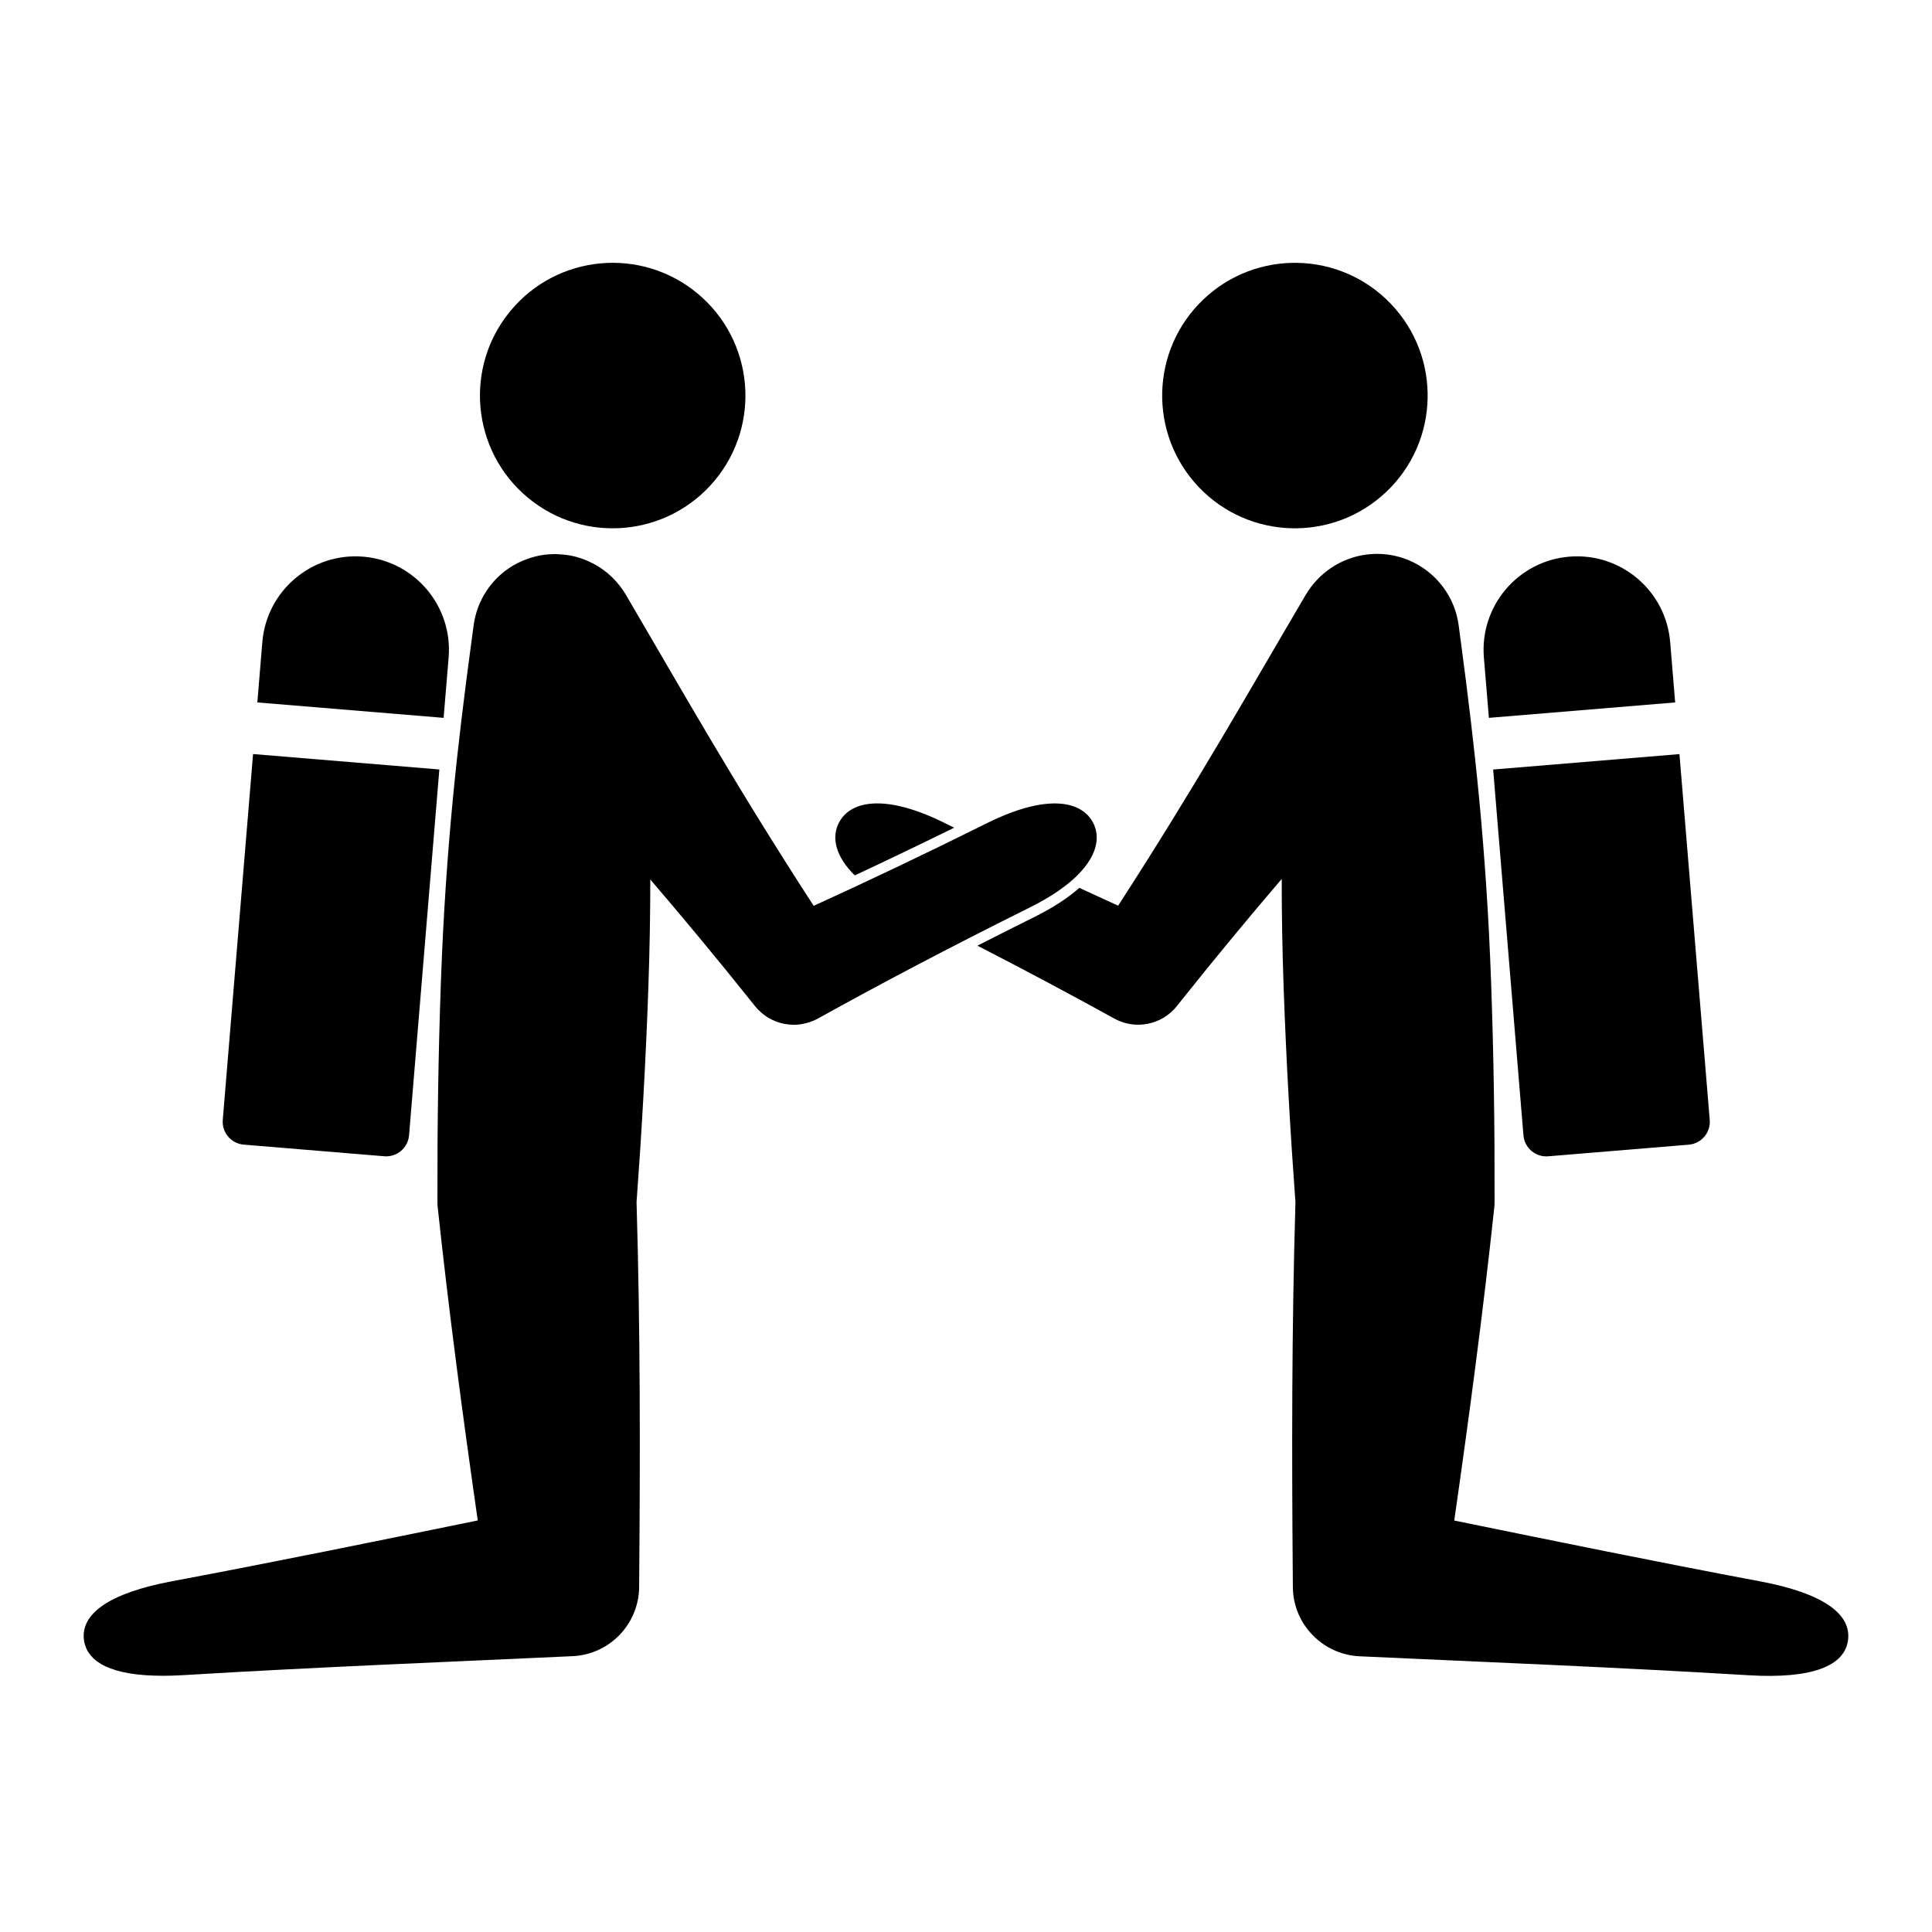 <?xml version="1.0" encoding="UTF-8"?>
<!-- Uploaded to: SVG Repo, www.svgrepo.com, Generator: SVG Repo Mixer Tools -->
<svg fill="#000000" width="800px" height="800px" version="1.1" viewBox="144 144 512 512" xmlns="http://www.w3.org/2000/svg">
 <g>
  <path d="m328.87 221.79c14.934 12.426 16.965 34.609 4.539 49.543-12.43 14.934-34.609 16.961-49.543 4.535-14.934-12.43-16.965-34.609-4.535-49.543 12.426-14.934 34.605-16.965 49.539-4.535"/>
  <path d="m512.62 224.55c13.41 14.062 12.883 36.328-1.176 49.738-14.059 13.406-36.328 12.879-49.734-1.18-13.41-14.059-12.883-36.324 1.176-49.734 14.059-13.41 36.328-12.883 49.734 1.176"/>
  <path d="m610.42 563.07c-27.625-5.184-54.367-10.668-81.027-16.113 3.898-27.199 7.582-54.672 10.637-83.238 0.027-0.25 0.039-0.5 0.043-0.746l0.004-2.012c0.043-18.359-0.223-37.242-0.922-56.73-1.266-35.438-4.379-62.832-8.012-90.141l-0.578-4.34c-1.59-11.961-12.574-20.367-24.535-18.773-6.883 0.914-12.641 5.035-15.945 10.57-14.758 25.059-29.027 50.426-49.77 82.469-3.352-1.523-6.785-3.102-10.281-4.723-3.074 2.719-7.062 5.305-11.934 7.727-5.133 2.551-10.148 5.078-15.07 7.59 13.281 6.832 25.297 13.254 36.254 19.312 5.684 3.144 12.691 1.621 16.602-3.301l0.754-0.953c9.695-12.176 18.617-22.902 27.027-32.738 0 9.184 0.156 18.855 0.527 29.262 0.695 19.418 1.77 38.195 3.113 56.441-1 33.895-0.973 66.461-0.707 98.871l0.023 3.098c0.078 9.859 7.914 17.859 17.645 18.328 34.035 1.57 67.938 2.898 103.07 5.023 17 1.027 25.57-2.496 26.418-9.367 0.859-6.871-6.594-12.375-23.336-15.516z"/>
  <path d="m396.87 363.35c-0.871-0.43-1.699-0.832-2.578-1.27-15.34-7.625-24.945-6.137-28.027 0.062-1.961 3.941-0.793 8.84 4.254 13.848 8.59-4.016 17.34-8.219 26.352-12.641z"/>
  <path d="m433.74 362.14c-0.199-0.398-0.426-0.777-0.676-1.133-0.082-0.117-0.184-0.223-0.273-0.336-0.18-0.23-0.359-0.465-0.566-0.676-0.121-0.125-0.262-0.234-0.391-0.352-0.195-0.18-0.391-0.363-0.605-0.527-0.152-0.113-0.32-0.215-0.48-0.32-0.219-0.145-0.438-0.293-0.676-0.422-0.18-0.098-0.375-0.18-0.562-0.27-0.246-0.113-0.488-0.23-0.75-0.328-0.207-0.078-0.426-0.141-0.641-0.211-0.27-0.086-0.539-0.168-0.824-0.234-0.23-0.055-0.477-0.098-0.719-0.145-0.297-0.055-0.594-0.105-0.906-0.145-0.258-0.031-0.523-0.051-0.793-0.07-0.32-0.023-0.645-0.043-0.98-0.047-0.129-0.004-0.246-0.02-0.375-0.02-0.18 0-0.371 0.02-0.555 0.023-0.277 0.008-0.555 0.016-0.844 0.035-0.344 0.023-0.695 0.055-1.055 0.094-0.297 0.031-0.594 0.062-0.898 0.105-0.371 0.051-0.75 0.121-1.133 0.188-0.312 0.055-0.625 0.109-0.949 0.18-0.398 0.086-0.812 0.188-1.227 0.289-0.328 0.082-0.652 0.156-0.992 0.25-0.434 0.121-0.883 0.262-1.332 0.402-0.336 0.105-0.668 0.199-1.012 0.316-0.484 0.164-0.988 0.352-1.488 0.539-0.332 0.121-0.652 0.234-0.988 0.367-0.57 0.223-1.16 0.477-1.75 0.73-0.289 0.125-0.566 0.23-0.855 0.363-0.891 0.398-1.801 0.824-2.734 1.289-16.891 8.398-32.125 15.629-46.074 21.98-21.109-32.504-35.266-57.707-49.797-82.477-0.457-0.777-0.965-1.504-1.5-2.203-0.156-0.207-0.324-0.402-0.488-0.602-0.41-0.5-0.84-0.977-1.289-1.434-0.176-0.18-0.352-0.363-0.535-0.539-1.246-1.18-2.613-2.195-4.07-3.035-0.211-0.121-0.43-0.234-0.645-0.348-0.551-0.293-1.117-0.562-1.688-0.809-0.223-0.098-0.445-0.195-0.676-0.285-0.777-0.301-1.57-0.574-2.375-0.785-0.809-0.211-1.633-0.359-2.465-0.477-0.242-0.035-0.484-0.055-0.727-0.082-0.617-0.066-1.238-0.105-1.859-0.121-0.156-0.004-0.309-0.031-0.465-0.031-0.094 0-0.188 0.016-0.281 0.02-0.828 0.012-1.66 0.055-2.484 0.16-0.016 0-0.031 0-0.047 0.004-0.84 0.109-1.672 0.285-2.504 0.496-0.246 0.062-0.488 0.141-0.734 0.211-0.613 0.18-1.219 0.387-1.82 0.621-0.242 0.094-0.484 0.184-0.727 0.289-0.809 0.352-1.609 0.734-2.387 1.191-5.961 3.496-9.645 9.395-10.535 15.746l-0.605 4.508c-3.664 27.207-6.812 54.344-8.09 90.141-0.695 19.492-0.961 38.371-0.918 56.73l0.004 2c0 0.25 0.016 0.508 0.043 0.754 3.051 28.57 6.738 56.039 10.637 83.238-26.66 5.445-53.398 10.93-81.027 16.113-16.738 3.141-24.191 8.645-23.344 15.516 0.086 0.699 0.273 1.352 0.52 1.98 0.035 0.086 0.059 0.172 0.094 0.258 0.254 0.59 0.594 1.141 0.996 1.66 0.074 0.094 0.145 0.188 0.223 0.281 0.426 0.508 0.922 0.98 1.492 1.422 0.094 0.07 0.195 0.137 0.293 0.207 0.617 0.441 1.297 0.855 2.074 1.223 0.051 0.023 0.109 0.043 0.16 0.066 0.781 0.359 1.645 0.676 2.582 0.957 0.098 0.031 0.188 0.062 0.289 0.094 0.945 0.273 1.984 0.496 3.09 0.691 0.188 0.031 0.375 0.066 0.566 0.098 1.105 0.176 2.289 0.312 3.547 0.41 0.223 0.016 0.457 0.031 0.684 0.047 1.305 0.086 2.676 0.137 4.141 0.141 0.055 0 0.098 0.004 0.152 0.004 0.531 0 1.09-0.016 1.645-0.027 0.305-0.008 0.594-0.004 0.906-0.016 0.961-0.027 1.949-0.074 2.973-0.133 35.133-2.125 69.035-3.449 103.07-5.023 9.852-0.453 17.547-8.535 17.645-18.273l0.023-3.152c0.262-32.41 0.293-64.973-0.707-98.871 1.344-18.246 2.422-37.023 3.113-56.441 0.367-10.309 0.527-19.93 0.531-29.094 8.441 9.855 17.355 20.543 26.984 32.602l0.781 0.98c0.453 0.566 0.957 1.07 1.477 1.543 0.117 0.105 0.234 0.211 0.355 0.312 0.523 0.441 1.07 0.844 1.648 1.191 0.078 0.047 0.164 0.086 0.246 0.133 0.531 0.305 1.078 0.566 1.637 0.789 0.129 0.051 0.258 0.109 0.387 0.156 0.621 0.227 1.254 0.406 1.895 0.535 0.129 0.027 0.258 0.043 0.387 0.062 0.586 0.102 1.176 0.164 1.77 0.184 0.105 0.004 0.207 0.016 0.312 0.016 0.051 0 0.102 0.008 0.156 0.008 0.621 0 1.242-0.055 1.863-0.145 0.164-0.023 0.324-0.062 0.488-0.094 0.523-0.094 1.039-0.223 1.551-0.383 0.188-0.059 0.371-0.113 0.559-0.18 0.648-0.234 1.289-0.504 1.906-0.848 16.277-9.031 34.691-18.762 56.145-29.43 15.328-7.613 19.938-16.172 16.855-22.371z"/>
  <path d="m538.57 334.24 49.367-4.09-1.324-15.988c-1.129-13.633-13.094-23.77-26.727-22.641-13.633 1.129-23.77 13.094-22.641 26.727z"/>
  <path d="m547.73 444.87c0.277 3.352 3.219 5.84 6.566 5.562l37.238-3.082c3.352-0.277 5.84-3.219 5.562-6.566l-8.027-96.941-49.367 4.09z"/>
  <path d="m262.89 318.25c1.129-13.633-9.008-25.598-22.641-26.727s-25.598 9.008-26.727 22.641l-1.324 15.988 49.367 4.09z"/>
  <path d="m208.6 447.34 37.238 3.082c3.352 0.277 6.289-2.215 6.566-5.562l8.027-96.941-49.367-4.09-8.027 96.941c-0.281 3.356 2.211 6.293 5.562 6.57z"/>
 </g>
</svg>